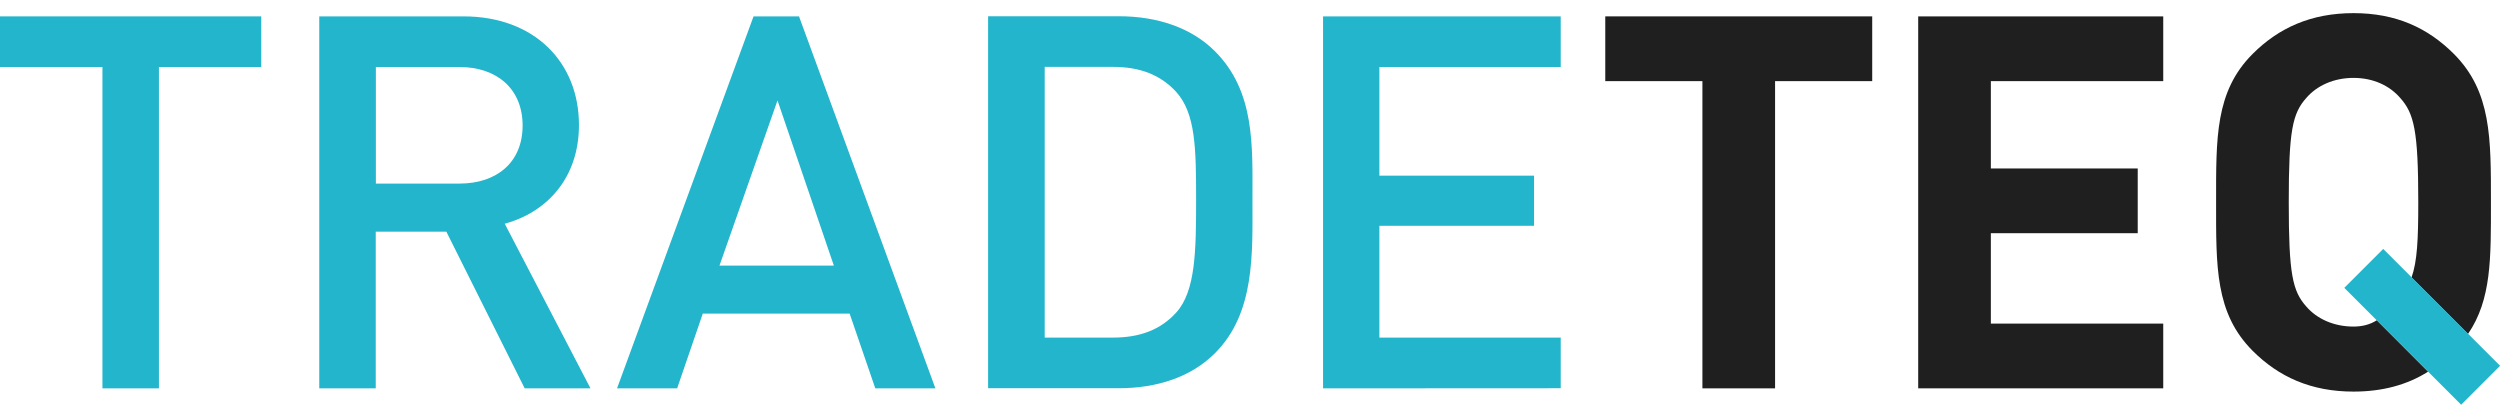 <svg version="1.1" viewBox="0 0 193.02 31.247" xmlns="http://www.w3.org/2000/svg"><style type="text/css">.st0{fill:#22B5CC;}.st1{fill:#1F1F1F;}</style><title>Tradeteq</title><path class="st1" d="m183.51 24.724c-0.52 0.34-1.14 0.49-1.8 0.49-1.53 0-2.82-0.6-3.63-1.53-1.09-1.21-1.37-2.54-1.37-8.07s0.28-6.86 1.37-8.07c0.81-0.93 2.1-1.53 3.63-1.53s2.78 0.6 3.59 1.53c1.09 1.21 1.41 2.54 1.41 8.07 0 2.9-0.08 4.56-0.52 5.81l4.36 4.36c1.82-2.66 1.77-5.85 1.77-10.16 0-4.96 0.04-8.55-2.86-11.46-2.02-2.02-4.48-3.15-7.75-3.15s-5.77 1.13-7.79 3.15c-2.9 2.9-2.82 6.49-2.82 11.46 0 4.96-0.08 8.55 2.82 11.46 2.02 2.02 4.52 3.15 7.79 3.15 2.23 0 4.15-0.52 5.76-1.54z"/><path class="st0" d="m12.27 5.174v24.81h-4.36v-24.81h-7.91v-3.91h20.17v3.91z"/><path class="st0" d="m40.51 29.984-6.05-12.1h-5.45v12.1h-4.36v-28.72h11.13c5.45 0 8.92 3.51 8.92 8.39 0 4.11-2.5 6.74-5.73 7.62l6.62 12.71zm-5.04-24.81h-6.45v9h6.45c2.9 0 4.88-1.65 4.88-4.48s-1.98-4.52-4.88-4.52z"/><path class="st0" d="m67.58 29.984-1.98-5.77h-11.34l-1.98 5.77h-4.64l10.54-28.72h3.51l10.53 28.72zm-7.55-22.23-4.48 12.75h8.83z"/><path class="st0" d="m93.8 27.274c-1.82 1.82-4.44 2.7-7.42 2.7h-10.09v-28.72h10.09c2.98 0 5.61 0.89 7.42 2.7 3.11 3.11 2.9 7.3 2.9 11.46s0.21 8.76-2.9 11.86zm-2.98-20.17c-1.21-1.33-2.82-1.94-4.88-1.94h-5.28v20.9h5.28c2.06 0 3.67-0.6 4.88-1.94 1.49-1.65 1.53-4.76 1.53-8.71s-0.04-6.65-1.53-8.31z"/><path class="st0" d="m102.15 29.984v-28.72h18.35v3.91h-14v8.39h11.94v3.87h-11.94v8.63h14v3.91z"/><path class="st1" d="m137.05 6.264v23.72h-5.61v-23.72h-7.5v-5h20.61v5z"/><path class="st1" d="m148.1 29.984v-28.72h18.92v5h-13.31v6.74h11.34v5h-11.34v6.98h13.31v5z"/><rect class="st0" transform="rotate(-45)" x="112.27" y="143.7" width="4.25" height="12.76" stroke-width="1"/></svg>
